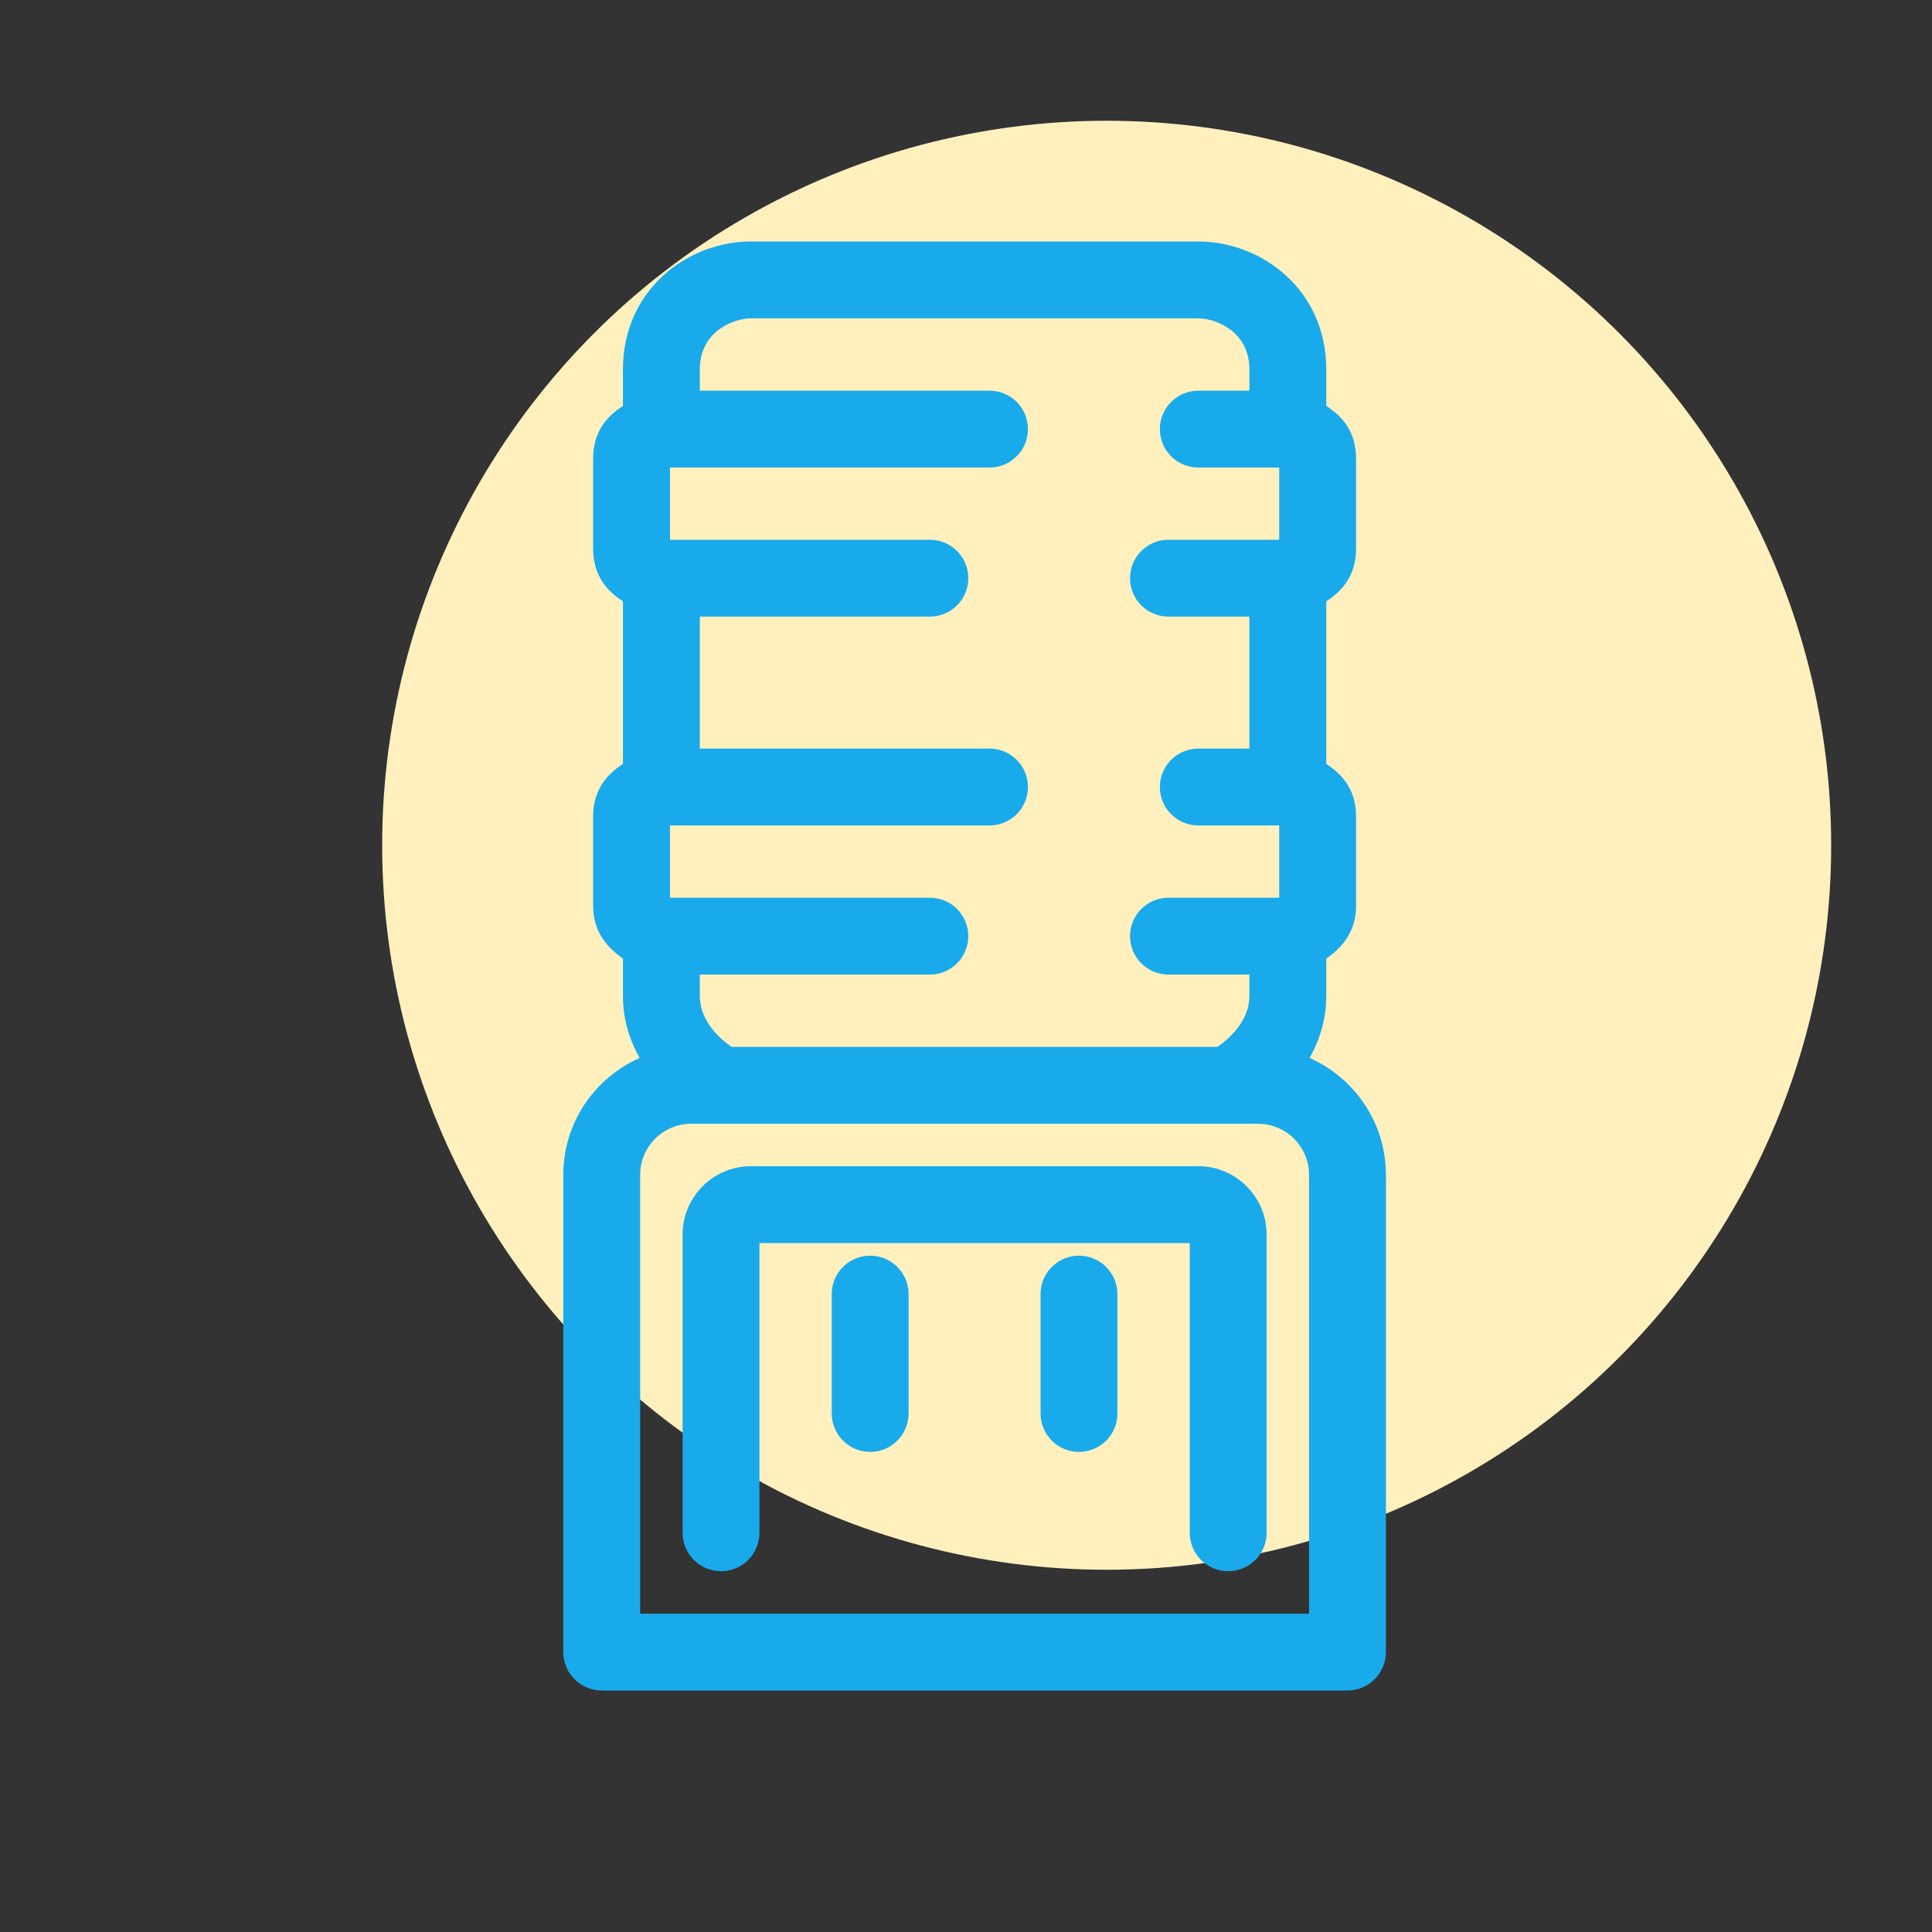 <svg width="32" height="32" viewBox="0 0 32 32" fill="none" xmlns="http://www.w3.org/2000/svg">
<rect x="0" y="0" width="32" height="32" fill="#333333" stroke="none"/>
<circle cx="18.33" cy="14" r="12" fill="#FFF0BE"/>
<path fill-rule="evenodd" clip-rule="evenodd" d="M21.967 16.494C21.967 16.889 21.855 17.232 21.691 17.523C22.434 17.853 22.955 18.595 22.955 19.459V27.363C22.955 27.715 22.67 28 22.318 28H9.967C9.615 28 9.33 27.715 9.33 27.363V19.459C9.33 18.595 9.851 17.852 10.595 17.523C10.43 17.232 10.318 16.889 10.318 16.494V15.877C10.07 15.705 9.824 15.439 9.824 15.012V13.529C9.824 13.076 10.056 12.823 10.318 12.653V9.96C10.056 9.79 9.824 9.537 9.824 9.083V7.601C9.824 7.145 10.056 6.892 10.318 6.724V6.119C10.318 4.793 11.396 4 12.437 4H19.848C20.89 4 21.967 4.793 21.967 6.119V6.724C22.229 6.892 22.461 7.145 22.461 7.601V9.083C22.461 9.537 22.229 9.79 21.967 9.96V12.653C22.229 12.823 22.461 13.076 22.461 13.529V15.012C22.461 15.439 22.215 15.705 21.967 15.877V16.494ZM19.848 5.273H12.437C12.161 5.273 11.591 5.48 11.591 6.119V6.471H16.39C16.741 6.471 17.026 6.756 17.026 7.107C17.026 7.459 16.741 7.744 16.39 7.744H11.101L11.097 7.746V8.939L11.101 8.94H15.401C15.753 8.94 16.038 9.225 16.038 9.577C16.038 9.929 15.753 10.213 15.401 10.213H11.591V12.399H16.39C16.741 12.399 17.026 12.684 17.026 13.036C17.026 13.387 16.741 13.672 16.39 13.672H11.101L11.097 13.674V14.864L11.102 14.866L11.108 14.869H15.401C15.753 14.869 16.038 15.154 16.038 15.505C16.038 15.857 15.753 16.142 15.401 16.142H11.591V16.494C11.591 16.924 11.937 17.216 12.119 17.34H20.164C20.348 17.213 20.694 16.918 20.694 16.494V16.142H19.354C19.002 16.142 18.717 15.857 18.717 15.505C18.717 15.154 19.002 14.869 19.354 14.869H21.178L21.183 14.866L21.188 14.864V13.674L21.184 13.672H19.848C19.496 13.672 19.211 13.387 19.211 13.036C19.211 12.684 19.496 12.399 19.848 12.399H20.694V10.213H19.354C19.002 10.213 18.717 9.929 18.717 9.577C18.717 9.225 19.002 8.94 19.354 8.94H21.184L21.188 8.939V7.746L21.184 7.744H19.848C19.496 7.744 19.211 7.459 19.211 7.107C19.211 6.756 19.496 6.471 19.848 6.471H20.694V6.119C20.694 5.48 20.125 5.273 19.848 5.273ZM10.603 26.727H21.682L21.682 19.459C21.682 18.992 21.303 18.613 20.836 18.613H11.449C10.982 18.613 10.603 18.992 10.603 19.459V26.727ZM12.437 19.316H19.848C20.471 19.316 20.979 19.824 20.979 20.447V25.387C20.979 25.739 20.694 26.024 20.342 26.024C19.99 26.024 19.706 25.739 19.706 25.387V20.589H12.579V25.387C12.579 25.739 12.294 26.024 11.943 26.024C11.591 26.024 11.306 25.739 11.306 25.387V20.447C11.306 19.824 11.814 19.316 12.437 19.316ZM14.413 20.798C14.061 20.798 13.776 21.083 13.776 21.435V23.411C13.776 23.763 14.061 24.048 14.413 24.048C14.764 24.048 15.049 23.763 15.049 23.411V21.435C15.049 21.083 14.764 20.798 14.413 20.798ZM17.235 21.435C17.235 21.083 17.52 20.798 17.871 20.798C18.223 20.798 18.508 21.083 18.508 21.435V23.411C18.508 23.763 18.223 24.048 17.871 24.048C17.52 24.048 17.235 23.763 17.235 23.411V21.435Z" fill="#19AAEB"/>
</svg>
